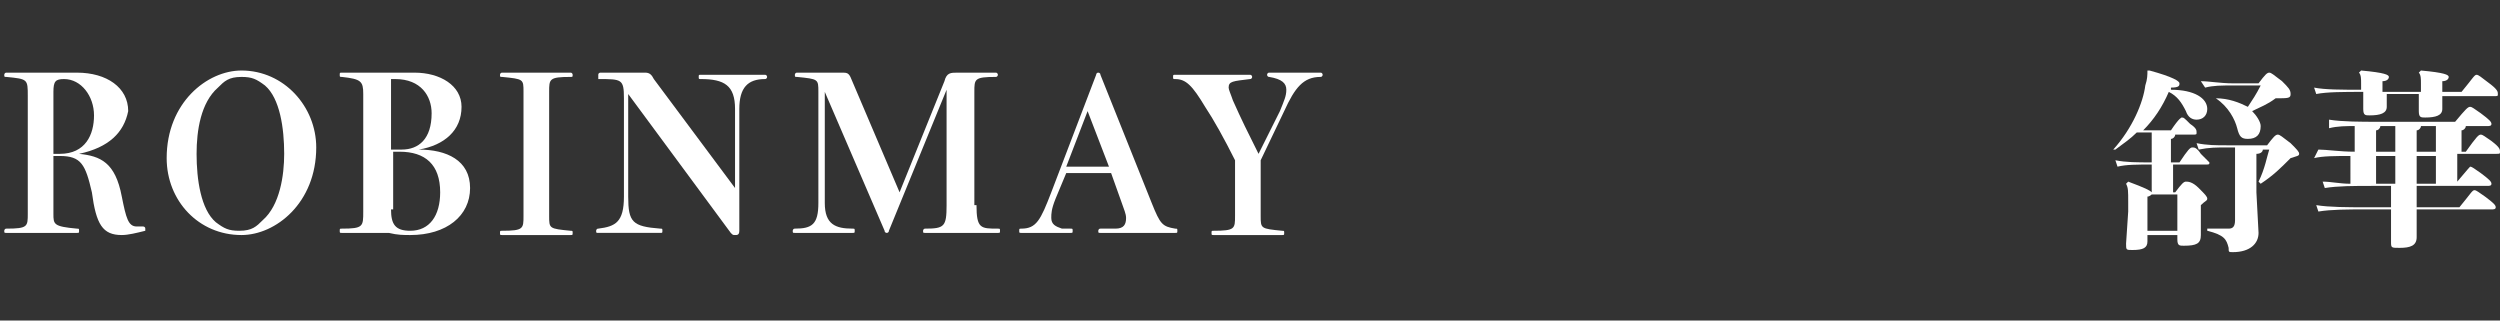 <?xml version="1.0" encoding="utf-8"?>
<!-- Generator: $$$/GeneralStr/196=Adobe Illustrator 27.6.0, SVG Export Plug-In . SVG Version: 6.00 Build 0)  -->
<svg version="1.1" id="圖層_1" xmlns="http://www.w3.org/2000/svg" xmlns:xlink="http://www.w3.org/1999/xlink" x="0px" y="0px"
	 viewBox="0 0 117 15" style="enable-background:new 0 0 117 15;" xml:space="preserve">
<rect x="0" y="0" width="117" height="15" fill="#333333" stroke="none"/>
<style type="text/css">
	.st0{fill:#FFFFFF;}
</style>
<g>
	<path class="st0" d="M3.7,7.2c1,0.1,1.7,0.4,2,2c0.2,1,0.3,1.4,0.7,1.4c0.1,0,0.1,0,0.2,0c0.1,0,0.1,0,0.1,0c0,0,0.1,0,0.1,0.1
		c0,0,0,0.1,0,0.1C6.4,10.9,6,11,5.7,11c-0.9,0-1.2-0.5-1.4-2C4,7.7,3.8,7.3,2.8,7.3H2.5v2.7c0,0.5,0,0.6,1.1,0.7
		c0.1,0,0.1,0,0.1,0.1c0,0.1,0,0.1-0.1,0.1c-0.1,0-0.1,0-0.3,0c-0.4,0-0.9,0-1.4,0c-0.5,0-0.9,0-1.4,0c-0.1,0-0.2,0-0.2,0
		c-0.1,0-0.1,0-0.1-0.1c0,0,0-0.1,0.1-0.1c1,0,1-0.1,1-0.7V4.5c0-0.8,0-0.8-1-0.9c-0.1,0-0.1,0-0.1-0.1c0,0,0-0.1,0.1-0.1
		c0,0,0.1,0,0.2,0c0.4,0,0.9,0,1.3,0c0.4,0,0.7,0,1.1,0c0.4,0,0.5,0,0.7,0c1.4,0,2.4,0.7,2.4,1.8C5.8,6.2,5.1,6.9,3.7,7.2L3.7,7.2z
		 M2.8,7.2c1.2,0,1.6-0.9,1.6-1.8c0-0.9-0.6-1.7-1.4-1.7c-0.4,0-0.5,0.1-0.5,0.6v2.9H2.8z"/>
	<path class="st0" d="M14.8,6.9c0,2.6-1.9,4.1-3.5,4.1c-2,0-3.5-1.6-3.5-3.6c0-2.6,1.9-4.1,3.5-4.1C13.3,3.3,14.8,5,14.8,6.9z
		 M13.3,7.2c0-1.2-0.2-2.6-0.9-3.2c-0.4-0.3-0.6-0.4-1.1-0.4c-0.6,0-0.8,0.2-1.1,0.5C9.4,4.8,9.2,6.1,9.2,7.2c0,1.2,0.2,2.6,0.9,3.2
		c0.4,0.3,0.6,0.4,1.1,0.4c0.6,0,0.8-0.2,1.1-0.5C13.1,9.6,13.3,8.2,13.3,7.2z"/>
	<path class="st0" d="M19.6,7C20.9,7,22,7.5,22,8.8c0,1.3-1.1,2.2-2.8,2.2c-0.3,0-0.6,0-1-0.1c-0.4,0-0.8,0-1.5,0H16
		c-0.1,0-0.1,0-0.1-0.1c0-0.1,0-0.1,0.1-0.1c1,0,1-0.1,1-0.8V4.4c0-0.6-0.1-0.7-1-0.8c-0.1,0-0.1,0-0.1-0.1c0-0.1,0-0.1,0.1-0.1
		c0.1,0,0.3,0,0.6,0c0.3,0,0.4,0,0.8,0c0.4,0,0.8,0,1.1,0c0.3,0,0.6,0,0.9,0c1.2,0,2.2,0.6,2.2,1.6C21.6,6.1,20.8,6.8,19.6,7L19.6,7
		z M18.8,7c0.8,0,1.4-0.5,1.4-1.7c0-0.8-0.5-1.6-1.7-1.6c-0.1,0-0.2,0-0.2,0V7H18.8z M18.3,9.8c0,0.7,0.2,1,0.9,1
		c0.9,0,1.4-0.7,1.4-1.8c0-1.3-0.7-1.9-1.9-1.9h-0.3V9.8z"/>
	<path class="st0" d="M25.7,10.1c0,0.6,0,0.6,1,0.7c0.1,0,0.1,0,0.1,0.1c0,0.1,0,0.1-0.1,0.1c0,0-0.1,0-0.3,0c-0.4,0-0.9,0-1.3,0
		c-0.4,0-0.9,0-1.3,0c-0.2,0-0.3,0-0.3,0c-0.1,0-0.1,0-0.1-0.1c0-0.1,0-0.1,0.1-0.1c1,0,1-0.1,1-0.7V4.3c0-0.6,0-0.6-1-0.7
		c-0.1,0-0.1,0-0.1-0.1c0,0,0-0.1,0.1-0.1c0,0,0.1,0,0.3,0c0.4,0,0.9,0,1.3,0c0.4,0,0.9,0,1.3,0c0.2,0,0.3,0,0.3,0
		c0.1,0,0.1,0.1,0.1,0.1c0,0.1,0,0.1-0.1,0.1c-1,0-1,0.1-1,0.7V10.1z"/>
	<path class="st0" d="M34.4,5.1c0-1.1-0.5-1.4-1.6-1.4c-0.1,0-0.1,0-0.1-0.1c0-0.1,0-0.1,0.1-0.1c0,0,0.1,0,0.4,0c0.5,0,1,0,1.3,0
		c0.3,0,0.6,0,1,0c0.1,0,0.2,0,0.3,0c0.1,0,0.1,0.1,0.1,0.1c0,0,0,0.1-0.1,0.1c-0.8,0-1.2,0.4-1.2,1.4v5.7c0,0.2-0.1,0.2-0.2,0.2
		c-0.1,0-0.1,0-0.2-0.1l-4.8-6.5v4.8c0,1.2,0.2,1.4,1.5,1.5c0.1,0,0.1,0,0.1,0.1c0,0.1,0,0.1-0.1,0.1c0,0-0.1,0-0.3,0
		c-0.5,0-1,0-1.3,0c-0.3,0-0.7,0-1.1,0c-0.1,0-0.2,0-0.2,0c-0.1,0-0.1,0-0.1-0.1c0,0,0-0.1,0.1-0.1c0.8-0.1,1.2-0.3,1.2-1.5V4.6
		c0-0.9-0.1-0.9-1.2-0.9C28,3.6,28,3.6,28,3.5s0.1-0.1,0.1-0.1h2.1c0.2,0,0.3,0.1,0.4,0.3l3.8,5.1V5.1z"/>
	<path class="st0" d="M45.7,9.6c0,1.1,0.2,1.1,1,1.1c0.1,0,0.1,0,0.1,0.1c0,0.1,0,0.1-0.1,0.1c0,0-0.2,0-0.4,0c-0.5,0-1,0-1.3,0
		c-0.4,0-0.8,0-1.1,0c-0.3,0-0.5,0-0.6,0c-0.1,0-0.1,0-0.1-0.1c0,0,0-0.1,0.1-0.1c0.9,0,1-0.1,1-1.1V4.2l-2.7,6.6
		c0,0.1-0.1,0.1-0.1,0.1c0,0-0.1,0-0.1-0.1l-2.8-6.5v5.2c0,1,0.5,1.2,1.3,1.2c0.1,0,0.1,0,0.1,0.1c0,0.1,0,0.1-0.1,0.1
		c0,0-0.1,0-0.4,0c-0.3,0-0.7,0-1,0c-0.3,0-0.6,0-0.8,0c-0.2,0-0.4,0-0.5,0c-0.1,0-0.1,0-0.1-0.1c0,0,0-0.1,0.1-0.1
		c0.8,0,1.1-0.2,1.1-1.2V4.3c0-0.6,0-0.6-1-0.7c-0.1,0-0.1,0-0.1-0.1c0,0,0-0.1,0.1-0.1c0.1,0,0.4,0,0.8,0c0.4,0,0.8,0,1.3,0
		c0.2,0,0.3,0,0.4,0.2l2.3,5.4l2.1-5.2c0.1-0.4,0.3-0.4,0.6-0.4c0.4,0,0.8,0,1.3,0c0.3,0,0.4,0,0.5,0c0.1,0,0.1,0.1,0.1,0.1
		s0,0.1-0.1,0.1c-1,0-1,0.1-1,0.7V9.6z"/>
	<path class="st0" d="M53.9,9.5c0.4,1,0.5,1.1,1.1,1.2c0.1,0,0.1,0,0.1,0.1c0,0.1,0,0.1-0.1,0.1c-0.1,0-0.3,0-0.6,0
		c-0.3,0-0.8,0-1,0c-0.4,0-1.1,0-1.5,0c-0.2,0-0.3,0-0.4,0c-0.1,0-0.1,0-0.1-0.1c0,0,0-0.1,0.1-0.1c0.2,0,0.5,0,0.7,0
		c0.4,0,0.5-0.2,0.5-0.5c0-0.2-0.1-0.4-0.2-0.7L52,8.1h-2.1l-0.5,1.2c-0.2,0.5-0.2,0.7-0.2,0.9c0,0.3,0.2,0.4,0.5,0.5
		c0.2,0,0.4,0,0.4,0c0.1,0,0.1,0,0.1,0.1c0,0.1,0,0.1-0.1,0.1c-0.1,0-0.3,0-0.6,0c-0.2,0-0.4,0-0.7,0c-0.2,0-0.3,0-0.5,0
		c-0.2,0-0.4,0-0.5,0c-0.1,0-0.1,0-0.1-0.1c0-0.1,0-0.1,0.1-0.1c0.7,0,0.9-0.4,1.4-1.7l2.1-5.5c0,0,0-0.1,0.1-0.1c0,0,0.1,0,0.1,0.1
		L53.9,9.5z M51.9,7.8l-1-2.6l-1,2.6H51.9z"/>
	<path class="st0" d="M59.9,5.2c0.2-0.5,0.3-0.7,0.3-1c0-0.3-0.2-0.5-0.8-0.6c-0.1,0-0.1-0.1-0.1-0.1s0-0.1,0.1-0.1
		c0.1,0,0.2,0,0.3,0c0.2,0,0.5,0,0.8,0c0.3,0,0.7,0,1,0c0.1,0,0.2,0,0.3,0c0.1,0,0.1,0.1,0.1,0.1s0,0.1-0.1,0.1
		c-0.8,0-1.2,0.5-1.7,1.6L59,7.5v2.6c0,0.6,0,0.6,1,0.7c0.1,0,0.1,0,0.1,0.1c0,0.1,0,0.1-0.1,0.1c0,0-0.1,0-0.3,0
		c-0.4,0-0.9,0-1.3,0c-0.4,0-0.9,0-1.3,0c-0.2,0-0.3,0-0.3,0c-0.1,0-0.1,0-0.1-0.1c0-0.1,0-0.1,0.1-0.1c1,0,1-0.1,1-0.7V7.5
		c-0.5-1-1-1.9-1.4-2.5c-0.6-1-0.9-1.3-1.4-1.3c-0.1,0-0.1,0-0.1-0.1c0-0.1,0-0.1,0.1-0.1c0,0,0.1,0,0.2,0c0.6,0,1.2,0,1.6,0
		c0.2,0,0.8,0,1,0c0.5,0,0.6,0,0.7,0c0.1,0,0.1,0.1,0.1,0.1s0,0.1-0.1,0.1c-0.8,0.1-1,0.1-1,0.4c0,0.1,0.1,0.3,0.2,0.6
		c0.4,0.9,0.7,1.5,1.2,2.5L59.9,5.2z"/>
	<path class="st0" d="M100.7,9V7.7h0c-0.7,0-1.2,0-1.6,0.1L99,7.5c0.5,0.1,1,0.1,1.7,0.1h0V6.2c-0.2,0-0.5,0-0.7,0
		c-0.3,0.3-0.6,0.5-1,0.8L98.9,7c0.9-1,1.4-2.2,1.5-3c0.1-0.3,0.1-0.5,0.1-0.7l0.1,0c1.1,0.3,1.4,0.5,1.4,0.6c0,0.1,0,0.2-0.4,0.2
		c0,0,0,0,0,0.1c1.1,0,1.7,0.4,1.7,0.9c0,0.3-0.2,0.5-0.5,0.5c-0.2,0-0.4-0.1-0.5-0.4c-0.2-0.4-0.4-0.7-0.8-0.9
		c-0.3,0.7-0.7,1.3-1.2,1.8c0.2,0,0.4,0,0.7,0h0.6c0.4-0.6,0.5-0.6,0.5-0.6c0.1,0,0.1,0,0.4,0.3c0.3,0.2,0.3,0.3,0.3,0.4
		c0,0.1,0,0.1-0.2,0.1h-0.8c0,0.1-0.1,0.2-0.2,0.2v1.1h0.4c0.4-0.6,0.5-0.7,0.6-0.7c0.1,0,0.2,0,0.4,0.3c0.3,0.3,0.4,0.4,0.4,0.4
		c0,0.1,0,0.1-0.2,0.1h-1.5V9h0.1c0.3-0.4,0.4-0.5,0.5-0.5c0.1,0,0.3,0,0.6,0.3c0.3,0.3,0.4,0.4,0.4,0.5c0,0.1-0.1,0.1-0.3,0.3V10
		l0,1c0,0.4-0.2,0.5-0.8,0.5c-0.2,0-0.3,0-0.3-0.3V11h-1.4v0.3c0,0.3-0.2,0.4-0.7,0.4c-0.3,0-0.3,0-0.3-0.3l0.1-1.5V9.5
		c0-0.6,0-0.7-0.1-0.9l0.1-0.1C100.4,8.8,100.6,8.9,100.7,9L100.7,9z M100.7,9.1c0,0-0.1,0.1-0.2,0.1v1.6h1.4V9.1H100.7z M104.3,6.9
		c-0.6,0-0.9,0-1.4,0.1l-0.1-0.3c0.5,0.1,0.9,0.1,1.4,0.1h1.9c0.3-0.4,0.4-0.5,0.5-0.5c0.1,0,0.2,0.1,0.6,0.4
		c0.3,0.3,0.4,0.4,0.4,0.5c0,0.1-0.1,0.1-0.4,0.2c-0.5,0.5-0.8,0.8-1.4,1.2l-0.1-0.1c0.3-0.6,0.4-1.2,0.5-1.5h-0.3
		c0,0.1-0.1,0.2-0.3,0.2v1.8l0.1,1.9c0,0.5-0.4,0.9-1.2,0.9c-0.2,0-0.2,0-0.2-0.2c-0.1-0.4-0.2-0.6-1-0.8v-0.1c0.4,0,0.7,0,1,0
		c0.2,0,0.3-0.1,0.3-0.4V6.9H104.3z M103.7,4.6c0.6,0,1.1,0.2,1.5,0.4c0.2-0.3,0.4-0.6,0.6-1h-1.2c-0.7,0-1,0-1.4,0.1L103,3.8
		c0.4,0,0.9,0.1,1.5,0.1h1.2c0.3-0.4,0.4-0.5,0.5-0.5c0.1,0,0.2,0.1,0.6,0.4c0.3,0.3,0.4,0.4,0.4,0.6c0,0.2-0.1,0.2-0.7,0.2
		c-0.4,0.3-0.7,0.4-1.1,0.6c0.2,0.2,0.4,0.5,0.4,0.7c0,0.4-0.2,0.6-0.6,0.6c-0.3,0-0.4-0.1-0.5-0.5C104.6,5.6,104.3,5,103.7,4.6
		L103.7,4.6z"/>
	<path class="st0" d="M115.4,7.1c0.5-0.7,0.6-0.8,0.7-0.8c0.1,0,0.2,0.1,0.5,0.3c0.4,0.3,0.4,0.4,0.4,0.5c0,0.1,0,0.1-0.2,0.1H115
		v1.3c0.5-0.6,0.6-0.7,0.6-0.7c0.1,0,0.2,0.1,0.5,0.3c0.4,0.3,0.5,0.4,0.5,0.5c0,0.1-0.1,0.1-0.2,0.1h-3.3l0,1h2
		c0.5-0.6,0.6-0.8,0.7-0.8c0.1,0,0.2,0.1,0.5,0.3c0.4,0.3,0.5,0.4,0.5,0.5c0,0.1-0.1,0.1-0.2,0.1h-3.5l0,1.3c0,0.4-0.3,0.5-0.8,0.5
		c-0.4,0-0.4,0-0.4-0.3l0-1.5h-1.2c-0.8,0-1.6,0-2.2,0.1l-0.1-0.3c0.6,0.1,1.5,0.1,2.3,0.1h1.2l0-1h-0.9c-0.8,0-1.6,0-2.2,0.1
		l-0.1-0.3c0.4,0,0.8,0.1,1.3,0.1V7.3c-0.7,0-1.3,0-1.7,0.1L108.5,7c0.4,0,1,0.1,1.7,0.1V5.9c-0.4,0-0.8,0-1.2,0.1L109,5.6
		c0.6,0.1,1.5,0.1,2.3,0.1h3.6c0.5-0.6,0.6-0.7,0.7-0.7c0.1,0,0.2,0.1,0.5,0.3c0.4,0.3,0.5,0.4,0.5,0.5c0,0.1-0.1,0.1-0.2,0.1h-1
		c0,0.1-0.1,0.2-0.2,0.2v1H115.4z M113.3,4.3V3.9c0-0.2,0-0.4-0.1-0.5l0.1-0.1c1.1,0.1,1.3,0.2,1.3,0.3c0,0.1-0.1,0.2-0.3,0.2v0.5
		h0.9c0.5-0.6,0.6-0.8,0.7-0.8c0.1,0,0.2,0.1,0.6,0.4c0.4,0.3,0.4,0.4,0.4,0.5c0,0.1,0,0.1-0.2,0.1h-2.4l0,0.6
		c0,0.3-0.3,0.4-0.8,0.4c-0.2,0-0.3,0-0.3-0.3l0-0.8h-1.5l0,0.6c0,0.3-0.3,0.4-0.8,0.4c-0.2,0-0.3,0-0.3-0.3l0-0.8
		c-0.9,0-1.7,0-2.2,0.1l-0.1-0.3c0.5,0.1,1.3,0.1,2.2,0.1V3.9c0-0.2,0-0.4-0.1-0.5l0.1-0.1c1.1,0.1,1.3,0.2,1.3,0.3
		c0,0.1-0.1,0.2-0.3,0.2v0.5H113.3z M112.1,7.1V5.9h-0.7c0,0.1-0.1,0.2-0.2,0.2v1H112.1z M111.2,7.3v1.3h0.9l0-0.4V7.3H111.2z
		 M114,7.1V5.9h-0.7c0,0.1-0.1,0.2-0.2,0.2v1H114z M113.1,7.3v0.9l0,0.4h0.9V7.3H113.1z"/>
</g>
</svg>
